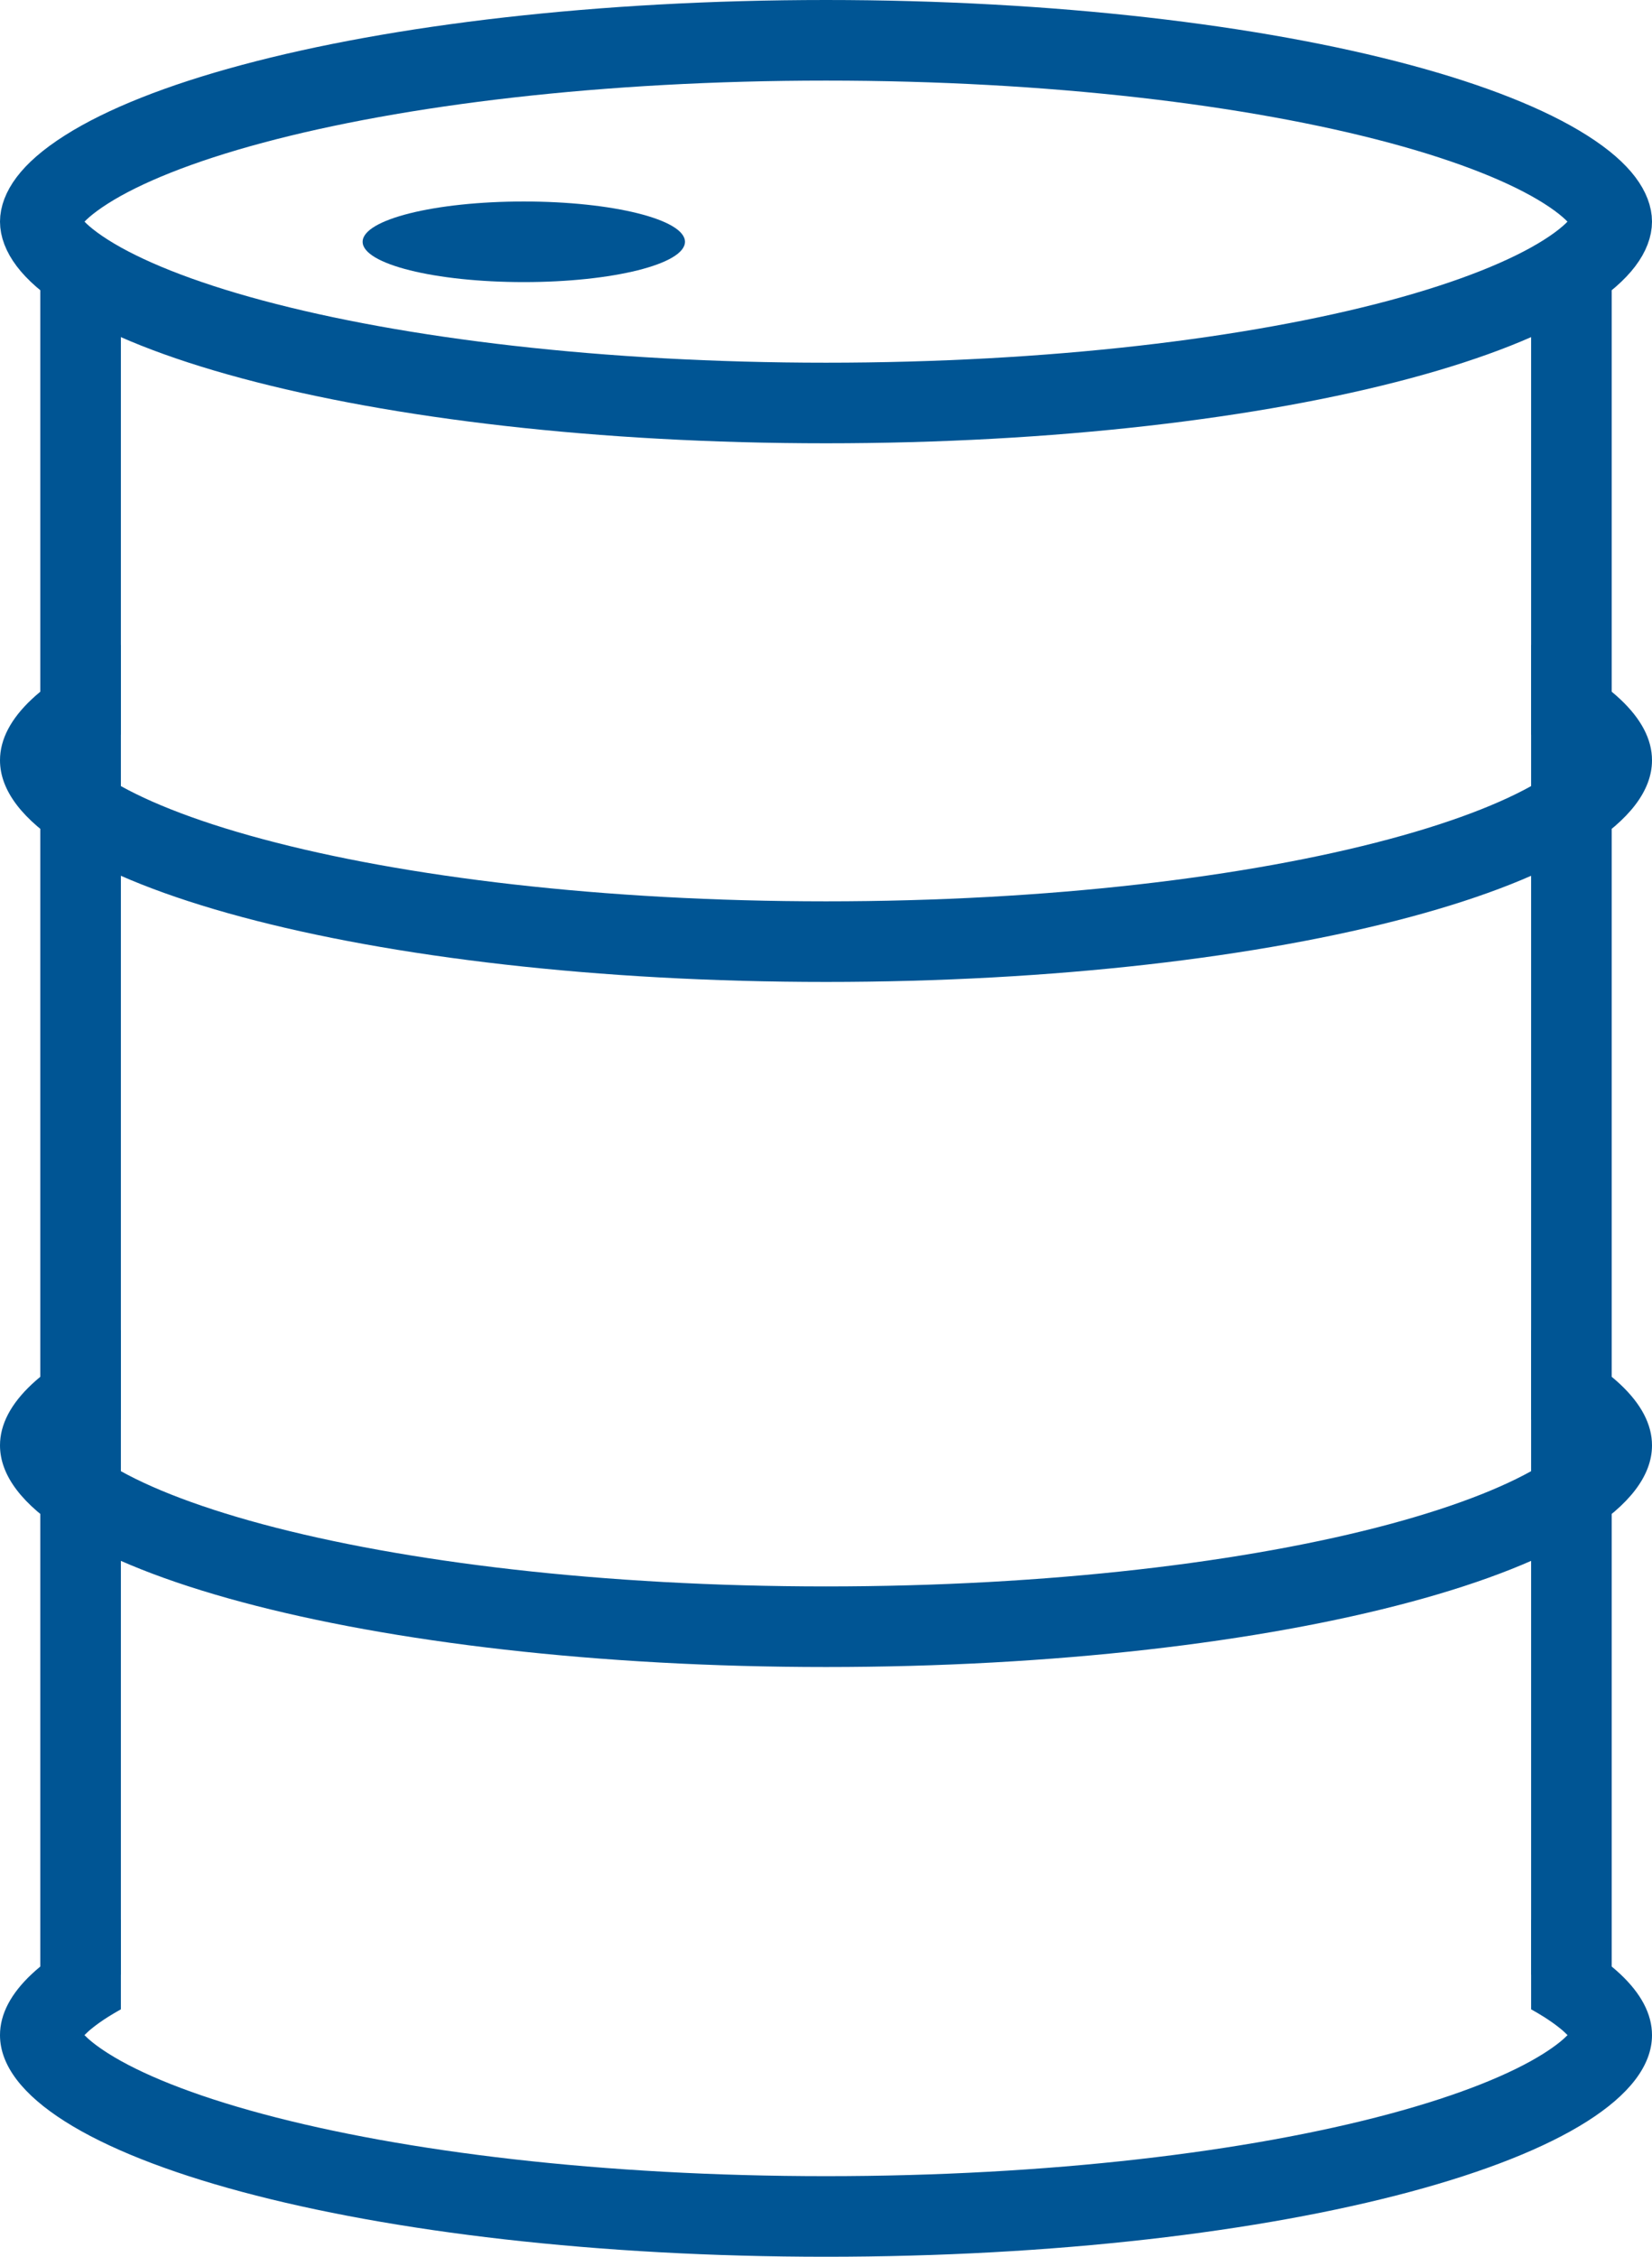 <svg width="41" height="56" viewBox="0 0 41 56" fill="none" xmlns="http://www.w3.org/2000/svg">
<path d="M40 5.5C40 5.722 39.818 6.185 38.853 6.796C37.937 7.377 36.545 7.938 34.737 8.423C31.133 9.39 26.099 10 20.5 10C14.901 10 9.867 9.39 6.263 8.423C4.454 7.938 3.063 7.377 2.147 6.796C1.182 6.185 1 5.722 1 5.5C1 5.278 1.182 4.815 2.147 4.204C3.063 3.623 4.454 3.062 6.263 2.577C9.867 1.61 14.901 1 20.5 1C26.099 1 31.133 1.61 34.737 2.577C36.545 3.062 37.937 3.623 38.853 4.204C39.818 4.815 40 5.278 40 5.5Z" stroke="#005594" stroke-width="2"/>
<ellipse cx="13" cy="6" rx="4" ry="1" fill="#005594"/>
<line x1="2" y1="7" x2="2" y2="49" stroke="#005594" stroke-width="2"/>
<line x1="39" y1="7" x2="39" y2="49" stroke="#005594" stroke-width="2"/>
<path fill-rule="evenodd" clip-rule="evenodd" d="M3 47.634C1.097 48.469 0 49.45 0 50.5C0 53.538 9.178 56 20.5 56C31.822 56 41 53.538 41 50.5C41 49.45 39.903 48.469 38 47.634V49.86C38.113 49.923 38.219 49.986 38.318 50.048C38.628 50.245 38.805 50.398 38.904 50.5C38.805 50.602 38.628 50.755 38.318 50.952C37.523 51.456 36.24 51.984 34.477 52.457C30.98 53.396 26.038 54 20.5 54C14.962 54 10.02 53.396 6.523 52.457C4.759 51.984 3.477 51.456 2.682 50.952C2.372 50.755 2.195 50.602 2.096 50.5C2.195 50.398 2.372 50.245 2.682 50.048C2.781 49.986 2.887 49.923 3 49.86V47.634Z" fill="#005594"/>
<path fill-rule="evenodd" clip-rule="evenodd" d="M3 33C1.097 33.835 0 34.816 0 35.866C0 38.904 9.178 41.366 20.5 41.366C31.822 41.366 41 38.904 41 35.866C41 34.816 39.903 33.835 38 33V35.226C38.113 35.289 38.219 35.352 38.318 35.414C38.628 35.611 38.805 35.764 38.904 35.866C38.805 35.968 38.628 36.121 38.318 36.318C37.523 36.822 36.24 37.35 34.477 37.824C30.98 38.762 26.038 39.366 20.5 39.366C14.962 39.366 10.02 38.762 6.523 37.824C4.759 37.35 3.477 36.822 2.682 36.318C2.372 36.121 2.195 35.968 2.096 35.866C2.195 35.764 2.372 35.611 2.682 35.414C2.781 35.352 2.887 35.289 3 35.226V33Z" fill="#005594"/>
<path fill-rule="evenodd" clip-rule="evenodd" d="M3 16C1.097 16.835 0 17.816 0 18.866C0 21.904 9.178 24.366 20.5 24.366C31.822 24.366 41 21.904 41 18.866C41 17.816 39.903 16.835 38 16V18.226C38.113 18.289 38.219 18.352 38.318 18.414C38.628 18.611 38.805 18.764 38.904 18.866C38.805 18.968 38.628 19.121 38.318 19.318C37.523 19.822 36.24 20.351 34.477 20.823C30.98 21.762 26.038 22.366 20.5 22.366C14.962 22.366 10.02 21.762 6.523 20.823C4.759 20.351 3.477 19.822 2.682 19.318C2.372 19.121 2.195 18.968 2.096 18.866C2.195 18.764 2.372 18.611 2.682 18.414C2.781 18.352 2.887 18.289 3 18.226V16Z" fill="#005594"/>
</svg>
